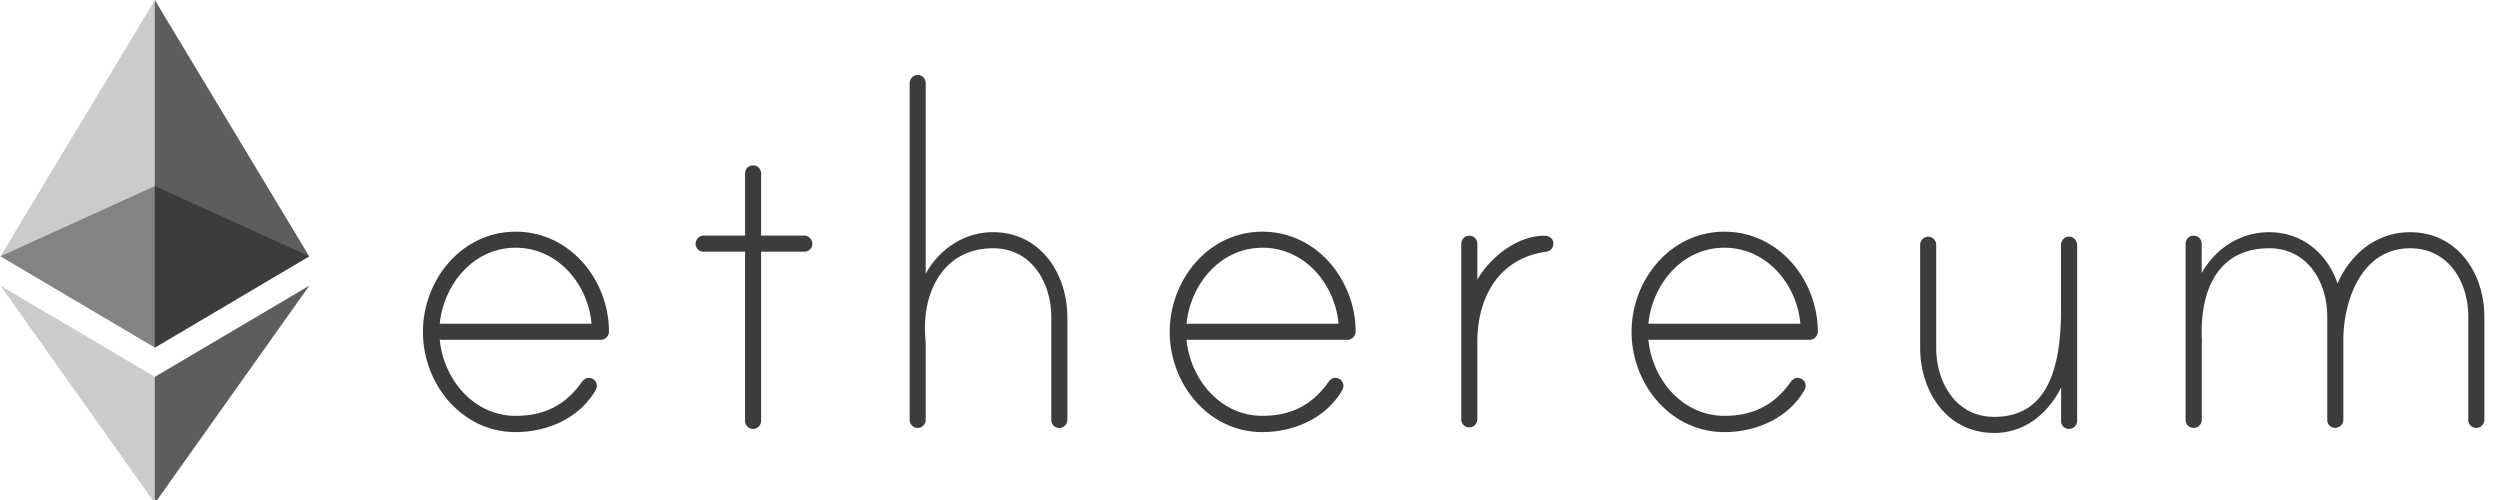 <svg xmlns="http://www.w3.org/2000/svg" width="120" height="24" viewBox="0 0 120 24"><g><g><g><path fill="#3c3c3b" d="M119.25 20.152a.392.392 0 0 1-.386.386.376.376 0 0 1-.386-.386v-4.947c0-1.66-.939-3.288-2.79-3.288-2.325 0-3.208 2.486-3.208 4.42v3.815a.392.392 0 0 1-.386.386.376.376 0 0 1-.385-.386v-4.947c0-1.66-.939-3.288-2.791-3.288-2.35 0-3.319 1.852-3.232 4.313 0 .056.025.167 0 .193v3.72c0 .187-.127.36-.315.39-.259.04-.462-.137-.462-.38v-8.444c0-.188.127-.36.31-.391.259-.04.462.137.462.38v1.411c.664-1.187 1.852-1.963 3.232-1.963 1.573 0 2.79.994 3.288 2.46.634-1.435 1.878-2.46 3.481-2.46 2.268 0 3.567 1.958 3.567 4.059zm-19.547.051a.392.392 0 0 1-.385.386.376.376 0 0 1-.385-.386V18.6c-.634 1.273-1.769 2.182-3.203 2.182-2.29 0-3.562-1.99-3.562-4.09v-4.948c0-.193.167-.385.385-.385.223 0 .385.192.385.385v4.948c0 1.659.937 3.318 2.787 3.318 2.595 0 3.203-2.43 3.203-5.115v-3.15c0-.224.223-.452.496-.371a.415.415 0 0 1 .28.39zM82.77 11.891c-2.02 0-3.456 1.74-3.648 3.649h7.296c-.167-1.908-1.628-3.649-3.648-3.649zm4.084 4.42h-7.732c.193 1.908 1.631 3.649 3.653 3.649 1.382 0 2.408-.528 3.18-1.63.112-.151.28-.248.493-.157.117.051.198.158.218.28.02.126-.015.197-.05.268-.778 1.355-2.327 2.02-3.846 2.02-2.601 0-4.455-2.324-4.455-4.81 0-2.487 1.854-4.81 4.455-4.81 2.6-.006 4.48 2.313 4.486 4.794a.4.4 0 0 1-.402.396zM74.2 12.084c-2.268.33-3.288 2.182-3.288 4.339v3.694c0 .188-.127.36-.31.39-.258.041-.461-.136-.461-.38V11.71c0-.188.127-.36.31-.391.258-.04.461.137.461.38v1.716c.635-1.076 1.908-2.101 3.233-2.101.192-.005.416.137.416.355 0 .249-.137.386-.36.416zm-9.95 3.456c-.168-1.908-1.63-3.649-3.649-3.649-2.02 0-3.455 1.74-3.648 3.649zm.421.771h-7.72c.194 1.908 1.628 3.649 3.645 3.649 1.379 0 2.403-.528 3.173-1.63.112-.151.279-.248.492-.157.116.051.198.158.218.28.02.126-.015.197-.05.268-.776 1.355-2.322 2.02-3.838 2.02-2.595 0-4.445-2.324-4.445-4.81 0-2.487 1.85-4.81 4.445-4.81 2.6-.006 4.476 2.313 4.48 4.794a.4.4 0 0 1-.4.396zm-13.437 3.847a.392.392 0 0 1-.386.385.376.376 0 0 1-.385-.385v-4.923c0-1.659-.939-3.318-2.791-3.318-2.375 0-3.4 2.075-3.263 4.201 0 .056.025.305.025.33v3.694c0 .188-.126.36-.31.391-.258.04-.46-.137-.46-.38V3.985c0-.193.167-.386.385-.386.223 0 .385.193.385.386v9.149c.665-1.188 1.853-1.99 3.233-1.99 2.268 0 3.567 1.99 3.567 4.09zm-12.63-8.85c.223 0 .386.193.386.386a.376.376 0 0 1-.386.385h-2.07v8.124a.395.395 0 0 1-.386.386.392.392 0 0 1-.386-.386V12.08h-1.989a.376.376 0 0 1-.385-.385c0-.193.167-.386.385-.386h1.99V8.334c0-.187.126-.36.309-.39.259-.041.462.137.462.38v2.984zm-10.21 4.232c-.167-1.908-1.626-3.649-3.643-3.649s-3.45 1.74-3.643 3.649zm.437.771h-7.723c.193 1.908 1.629 3.649 3.648 3.649 1.38 0 2.405-.528 3.177-1.63.111-.151.279-.248.492-.157.117.051.198.158.218.28.02.126-.015.197-.05.268-.777 1.355-2.325 2.02-3.842 2.02-2.598 0-4.45-2.324-4.45-4.81 0-2.487 1.852-4.81 4.45-4.81 2.598-.006 4.476 2.313 4.48 4.794a.4.4 0 0 1-.4.396z"/></g><g><g opacity=".6"><g opacity=".6"><path fill="#010101" d="M7.436 8.93L.02 12.303l7.416 4.381 7.413-4.381z"/></g></g><g opacity=".45"><g opacity=".45"><path fill="#010101" d="M.02 12.304l7.416 4.382V0z"/></g></g><g opacity=".8"><g opacity=".8"><path fill="#010101" d="M7.43 0v16.686l7.413-4.382z"/></g></g><g opacity=".45"><g opacity=".45"><path fill="#010101" d="M.02 13.71l7.416 10.447v-6.066z"/></g></g><g opacity=".8"><g opacity=".8"><path fill="#010101" d="M7.43 18.091v6.066l7.419-10.447z"/></g></g></g></g></g></svg>